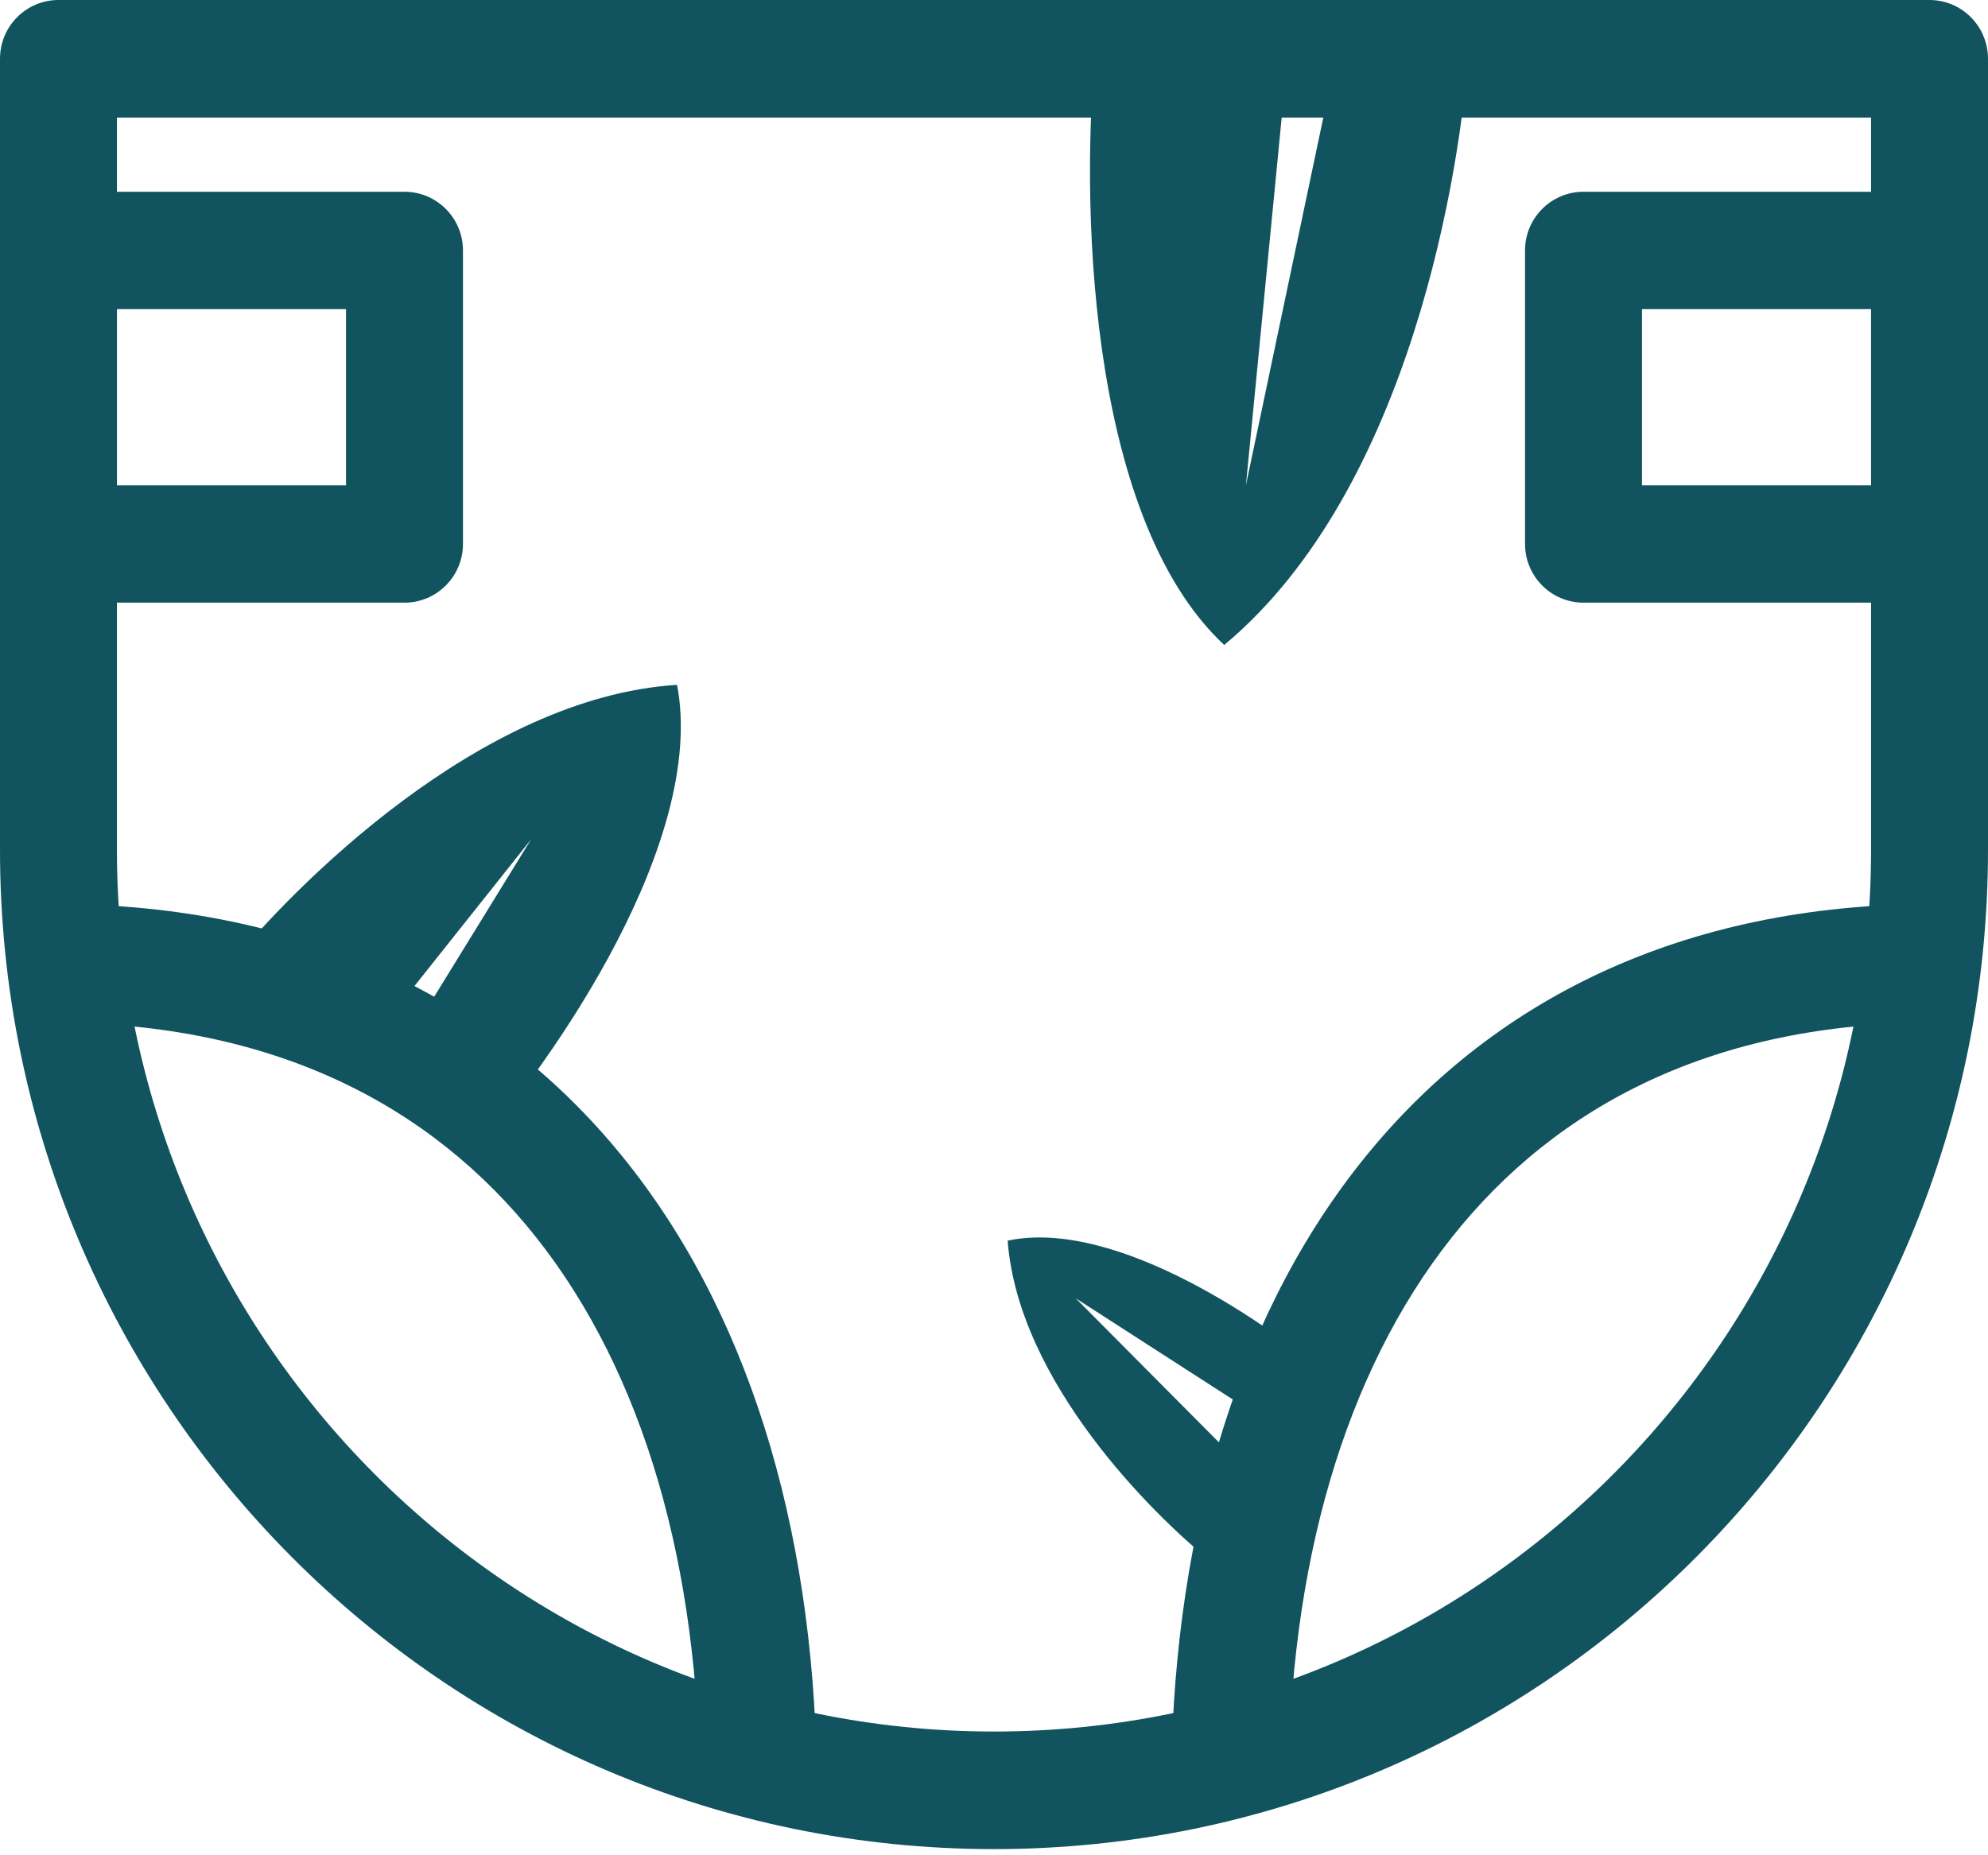 <svg xmlns="http://www.w3.org/2000/svg" fill="none" viewBox="0 0 60 56" height="56" width="60">
<path fill="#11545F" d="M20.435 20.672C14.453 21.041 8.809 26.844 6.986 29.072L11.096 31.54L16.027 25.338L12.208 31.54L14.296 34.729C16.715 32.002 21.328 25.373 20.435 20.672Z"></path>
<path fill="#11545F" d="M36.948 19.468C42.613 14.749 44.097 4.987 44.327 1.49L40.312 1.774L37.603 14.648L38.883 1.49L33.083 1.312C32.617 5.729 32.737 15.543 36.948 19.468Z"></path>
<path fill="#11545F" d="M30.412 37.448C30.738 41.753 34.861 45.753 36.439 47.041L38.014 44.77L32.466 39.188L38.883 43.322L40.312 41.712C38.378 40.001 33.689 36.752 30.412 37.448Z"></path>
<path fill="#11545F" d="M0 25.65C0 42.309 13.431 55.814 30 55.814C46.569 55.814 60 42.309 60 25.65V1.774C60 0.794 59.21 0 58.235 0H1.765C0.79 0 0 0.794 0 1.774V25.65ZM30 52.265C15.381 52.265 3.529 40.349 3.529 25.65V3.549H56.471V25.65C56.471 40.349 44.619 52.265 30 52.265Z" clip-rule="evenodd" fill-rule="evenodd"></path>
<path fill="#11545F" d="M41.041 35.126C44.947 30.184 50.786 27.287 58.356 27.287V30.87C51.764 30.87 46.981 33.347 43.806 37.364C40.588 41.434 38.883 47.267 38.883 54.16H35.343C35.343 46.721 37.178 40.013 41.041 35.126Z" clip-rule="evenodd" fill-rule="evenodd"></path>
<path fill="#11545F" d="M18.959 35.126C15.053 30.184 9.214 27.287 1.644 27.287V30.87C8.236 30.87 13.019 33.347 16.194 37.364C19.412 41.434 21.117 47.267 21.117 54.16H24.657C24.657 46.721 22.822 40.013 18.959 35.126Z" clip-rule="evenodd" fill-rule="evenodd"></path>
<path fill="#11545F" d="M0 7.56C0 6.581 0.79 5.788 1.765 5.788H12.208C13.182 5.788 13.973 6.581 13.973 7.56V16.419C13.973 17.398 13.182 18.191 12.208 18.191H1.765C0.79 18.191 0 17.398 0 16.419V7.56ZM3.529 9.332V14.648H10.443V9.332H3.529Z" clip-rule="evenodd" fill-rule="evenodd"></path>
<path fill="#11545F" d="M46.027 7.56C46.027 6.581 46.818 5.788 47.792 5.788H58.235C59.21 5.788 60 6.581 60 7.56V16.419C60 17.398 59.21 18.191 58.235 18.191H47.792C46.818 18.191 46.027 17.398 46.027 16.419V7.56ZM49.557 9.332V14.648H56.471V9.332H49.557Z" clip-rule="evenodd" fill-rule="evenodd"></path>
</svg>
